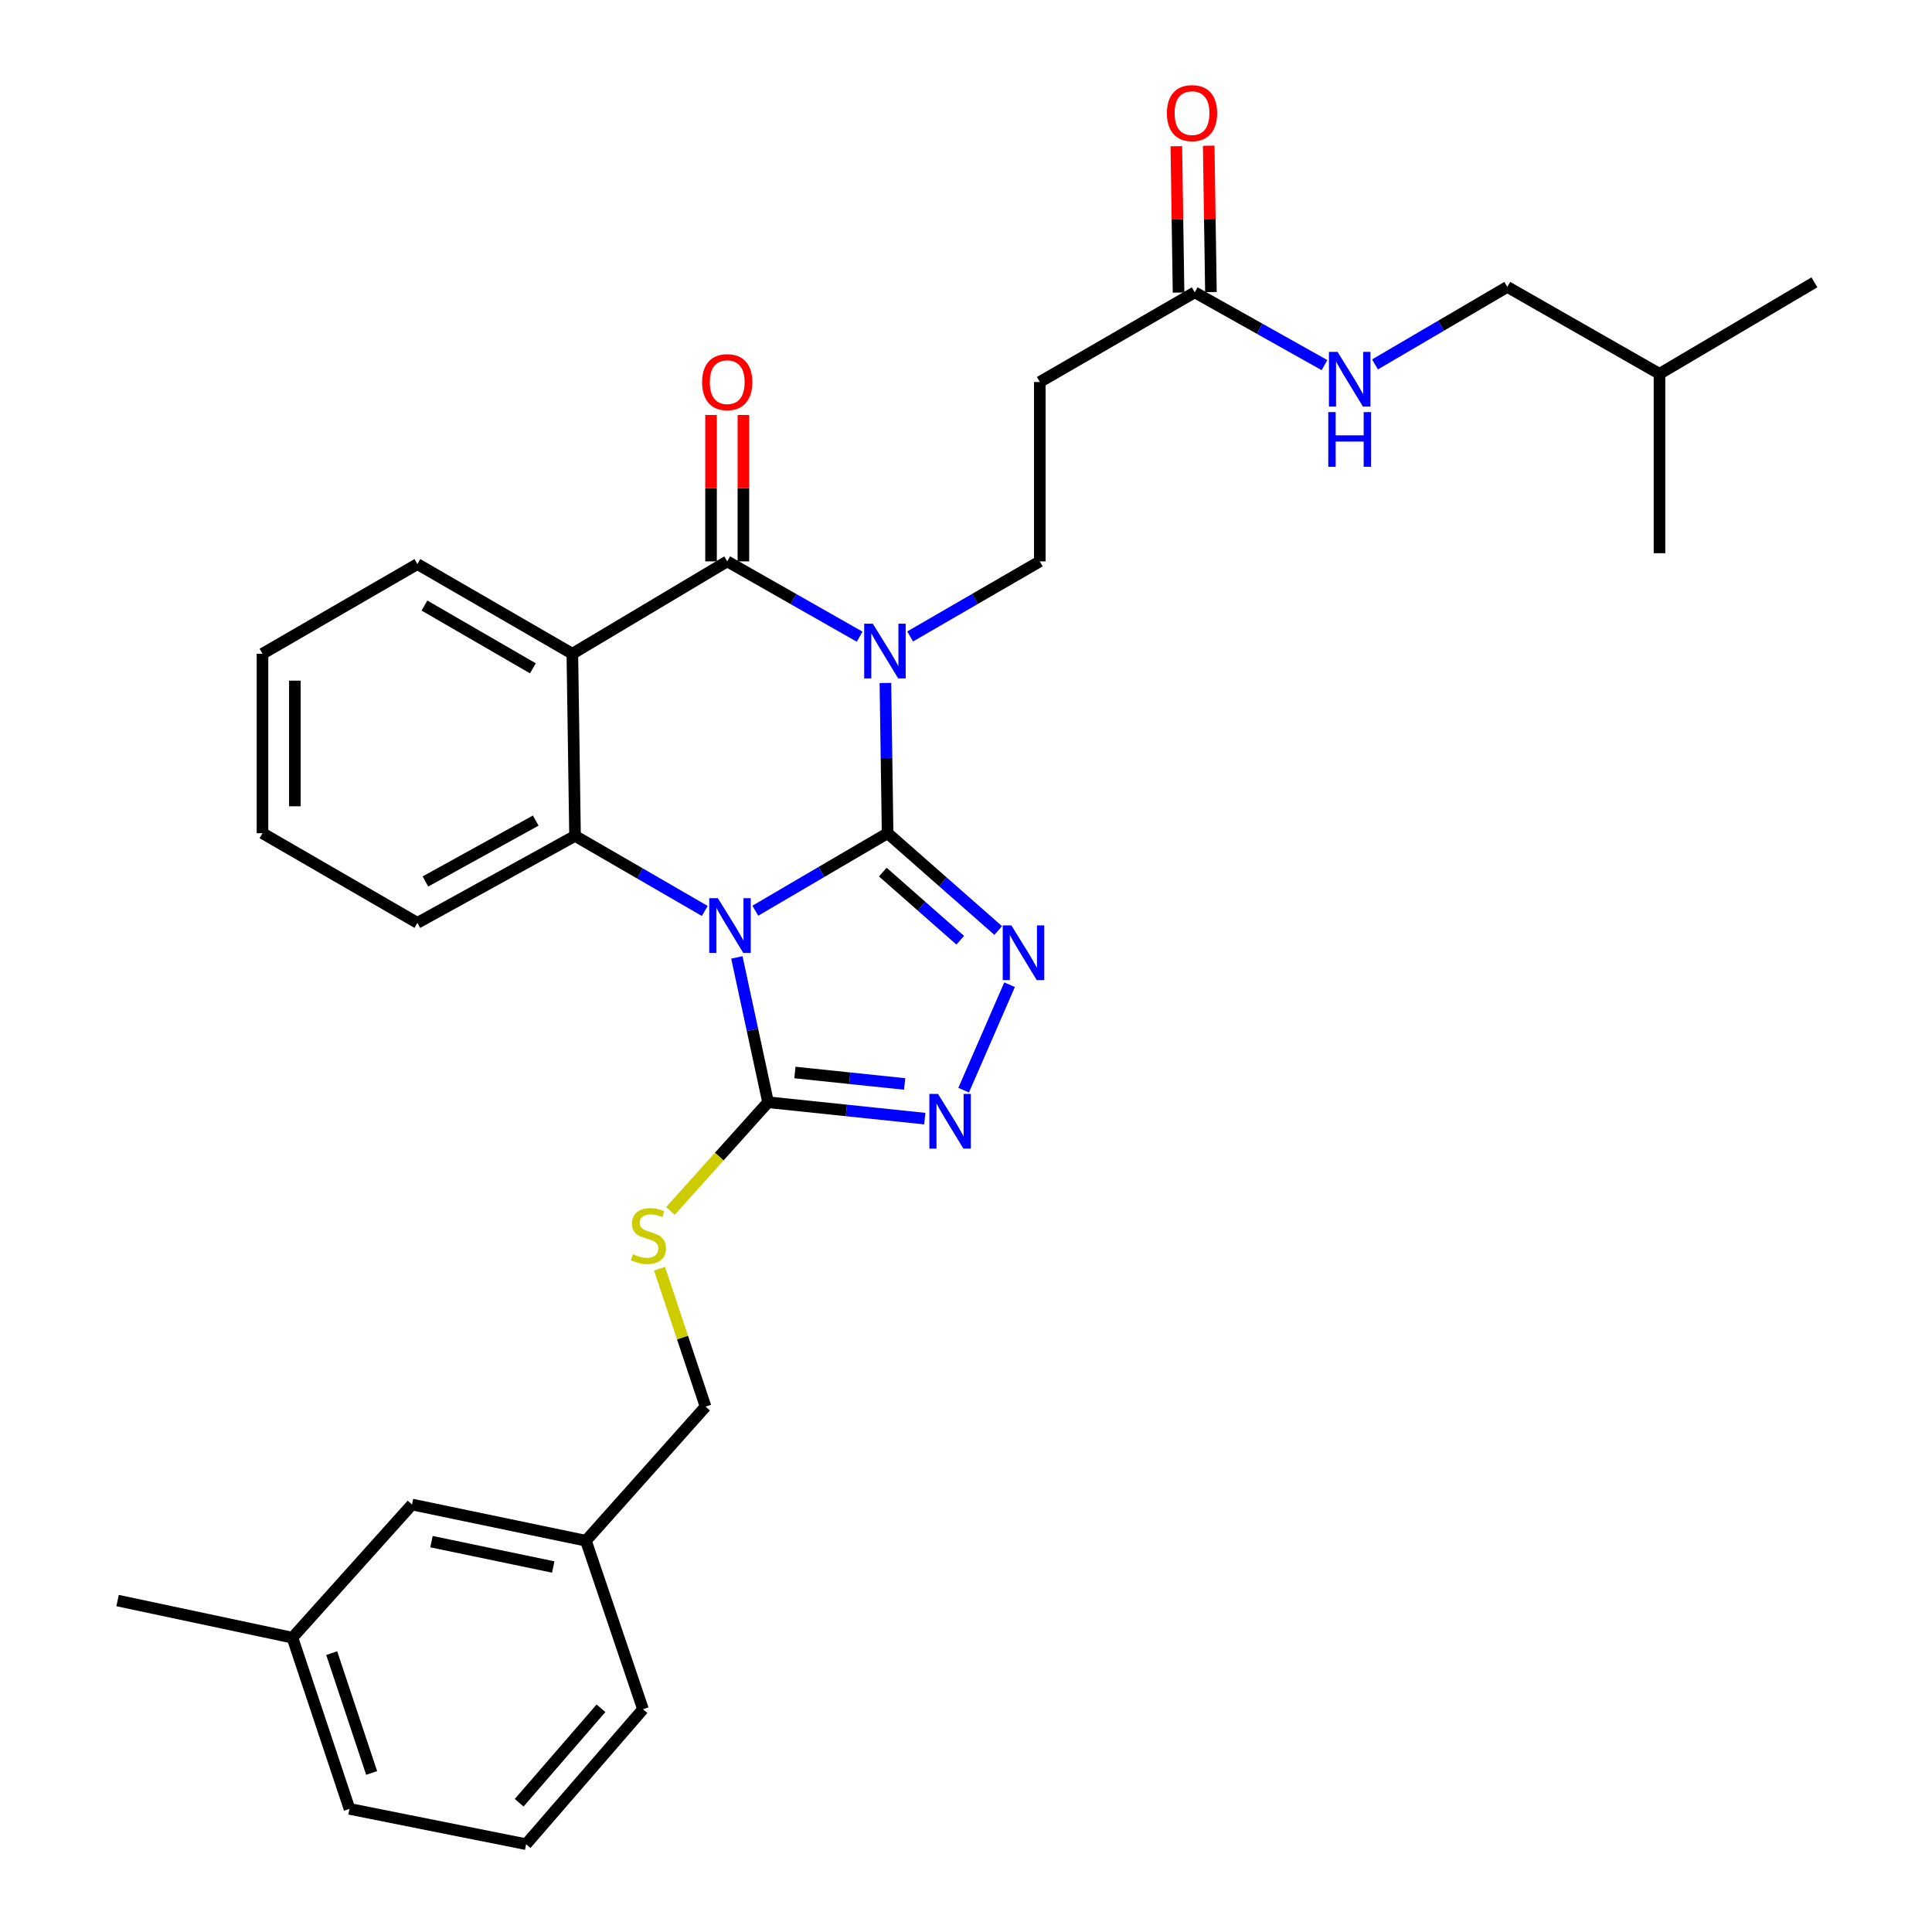 <?xml version='1.0' encoding='iso-8859-1'?>
<svg version='1.1' baseProfile='full'
              xmlns='http://www.w3.org/2000/svg'
                      xmlns:rdkit='http://www.rdkit.org/xml'
                      xmlns:xlink='http://www.w3.org/1999/xlink'
                  xml:space='preserve'
width='1000px' height='1000px' viewBox='0 0 1000 1000'>
<!-- END OF HEADER -->
<rect style='opacity:1.0;fill:#FFFFFF;stroke:none' width='1000' height='1000' x='0' y='0'> </rect>
<path class='bond-0' d='M 459.427,431.264 L 425.187,451.324' style='fill:none;fill-rule:evenodd;stroke:#000000;stroke-width:6px;stroke-linecap:butt;stroke-linejoin:miter;stroke-opacity:1' />
<path class='bond-0' d='M 425.187,451.324 L 390.946,471.385' style='fill:none;fill-rule:evenodd;stroke:#0000FF;stroke-width:6px;stroke-linecap:butt;stroke-linejoin:miter;stroke-opacity:1' />
<path class='bond-1' d='M 459.427,431.264 L 458.855,392.385' style='fill:none;fill-rule:evenodd;stroke:#000000;stroke-width:6px;stroke-linecap:butt;stroke-linejoin:miter;stroke-opacity:1' />
<path class='bond-1' d='M 458.855,392.385 L 458.283,353.507' style='fill:none;fill-rule:evenodd;stroke:#0000FF;stroke-width:6px;stroke-linecap:butt;stroke-linejoin:miter;stroke-opacity:1' />
<path class='bond-3' d='M 459.427,431.264 L 488.05,456.45' style='fill:none;fill-rule:evenodd;stroke:#000000;stroke-width:6px;stroke-linecap:butt;stroke-linejoin:miter;stroke-opacity:1' />
<path class='bond-3' d='M 488.05,456.45 L 516.673,481.637' style='fill:none;fill-rule:evenodd;stroke:#0000FF;stroke-width:6px;stroke-linecap:butt;stroke-linejoin:miter;stroke-opacity:1' />
<path class='bond-3' d='M 456.943,451.401 L 476.979,469.031' style='fill:none;fill-rule:evenodd;stroke:#000000;stroke-width:6px;stroke-linecap:butt;stroke-linejoin:miter;stroke-opacity:1' />
<path class='bond-3' d='M 476.979,469.031 L 497.016,486.662' style='fill:none;fill-rule:evenodd;stroke:#0000FF;stroke-width:6px;stroke-linecap:butt;stroke-linejoin:miter;stroke-opacity:1' />
<path class='bond-5' d='M 364.786,471.507 L 331.211,452.079' style='fill:none;fill-rule:evenodd;stroke:#0000FF;stroke-width:6px;stroke-linecap:butt;stroke-linejoin:miter;stroke-opacity:1' />
<path class='bond-5' d='M 331.211,452.079 L 297.636,432.651' style='fill:none;fill-rule:evenodd;stroke:#000000;stroke-width:6px;stroke-linecap:butt;stroke-linejoin:miter;stroke-opacity:1' />
<path class='bond-6' d='M 381.396,495.561 L 389.47,533.042' style='fill:none;fill-rule:evenodd;stroke:#0000FF;stroke-width:6px;stroke-linecap:butt;stroke-linejoin:miter;stroke-opacity:1' />
<path class='bond-6' d='M 389.47,533.042 L 397.543,570.524' style='fill:none;fill-rule:evenodd;stroke:#000000;stroke-width:6px;stroke-linecap:butt;stroke-linejoin:miter;stroke-opacity:1' />
<path class='bond-2' d='M 444.952,329.548 L 410.68,310.059' style='fill:none;fill-rule:evenodd;stroke:#0000FF;stroke-width:6px;stroke-linecap:butt;stroke-linejoin:miter;stroke-opacity:1' />
<path class='bond-2' d='M 410.68,310.059 L 376.409,290.57' style='fill:none;fill-rule:evenodd;stroke:#000000;stroke-width:6px;stroke-linecap:butt;stroke-linejoin:miter;stroke-opacity:1' />
<path class='bond-8' d='M 471.095,329.43 L 504.647,310' style='fill:none;fill-rule:evenodd;stroke:#0000FF;stroke-width:6px;stroke-linecap:butt;stroke-linejoin:miter;stroke-opacity:1' />
<path class='bond-8' d='M 504.647,310 L 538.199,290.57' style='fill:none;fill-rule:evenodd;stroke:#000000;stroke-width:6px;stroke-linecap:butt;stroke-linejoin:miter;stroke-opacity:1' />
<path class='bond-4' d='M 376.409,290.57 L 296.249,338.377' style='fill:none;fill-rule:evenodd;stroke:#000000;stroke-width:6px;stroke-linecap:butt;stroke-linejoin:miter;stroke-opacity:1' />
<path class='bond-12' d='M 384.788,290.57 L 384.788,252.686' style='fill:none;fill-rule:evenodd;stroke:#000000;stroke-width:6px;stroke-linecap:butt;stroke-linejoin:miter;stroke-opacity:1' />
<path class='bond-12' d='M 384.788,252.686 L 384.788,214.802' style='fill:none;fill-rule:evenodd;stroke:#FF0000;stroke-width:6px;stroke-linecap:butt;stroke-linejoin:miter;stroke-opacity:1' />
<path class='bond-12' d='M 368.03,290.57 L 368.03,252.686' style='fill:none;fill-rule:evenodd;stroke:#000000;stroke-width:6px;stroke-linecap:butt;stroke-linejoin:miter;stroke-opacity:1' />
<path class='bond-12' d='M 368.03,252.686 L 368.03,214.802' style='fill:none;fill-rule:evenodd;stroke:#FF0000;stroke-width:6px;stroke-linecap:butt;stroke-linejoin:miter;stroke-opacity:1' />
<path class='bond-7' d='M 522.554,509.686 L 498.784,564.277' style='fill:none;fill-rule:evenodd;stroke:#0000FF;stroke-width:6px;stroke-linecap:butt;stroke-linejoin:miter;stroke-opacity:1' />
<path class='bond-16' d='M 296.249,338.377 L 216.052,291.967' style='fill:none;fill-rule:evenodd;stroke:#000000;stroke-width:6px;stroke-linecap:butt;stroke-linejoin:miter;stroke-opacity:1' />
<path class='bond-16' d='M 275.826,345.92 L 219.688,313.433' style='fill:none;fill-rule:evenodd;stroke:#000000;stroke-width:6px;stroke-linecap:butt;stroke-linejoin:miter;stroke-opacity:1' />
<path class='bond-32' d='M 296.249,338.377 L 297.636,432.651' style='fill:none;fill-rule:evenodd;stroke:#000000;stroke-width:6px;stroke-linecap:butt;stroke-linejoin:miter;stroke-opacity:1' />
<path class='bond-17' d='M 297.636,432.651 L 216.052,477.674' style='fill:none;fill-rule:evenodd;stroke:#000000;stroke-width:6px;stroke-linecap:butt;stroke-linejoin:miter;stroke-opacity:1' />
<path class='bond-17' d='M 277.302,424.732 L 220.193,456.249' style='fill:none;fill-rule:evenodd;stroke:#000000;stroke-width:6px;stroke-linecap:butt;stroke-linejoin:miter;stroke-opacity:1' />
<path class='bond-9' d='M 397.543,570.524 L 372.28,598.65' style='fill:none;fill-rule:evenodd;stroke:#000000;stroke-width:6px;stroke-linecap:butt;stroke-linejoin:miter;stroke-opacity:1' />
<path class='bond-9' d='M 372.28,598.65 L 347.018,626.776' style='fill:none;fill-rule:evenodd;stroke:#CCCC00;stroke-width:6px;stroke-linecap:butt;stroke-linejoin:miter;stroke-opacity:1' />
<path class='bond-31' d='M 397.543,570.524 L 438.107,574.76' style='fill:none;fill-rule:evenodd;stroke:#000000;stroke-width:6px;stroke-linecap:butt;stroke-linejoin:miter;stroke-opacity:1' />
<path class='bond-31' d='M 438.107,574.76 L 478.67,578.996' style='fill:none;fill-rule:evenodd;stroke:#0000FF;stroke-width:6px;stroke-linecap:butt;stroke-linejoin:miter;stroke-opacity:1' />
<path class='bond-31' d='M 411.452,555.127 L 439.847,558.092' style='fill:none;fill-rule:evenodd;stroke:#000000;stroke-width:6px;stroke-linecap:butt;stroke-linejoin:miter;stroke-opacity:1' />
<path class='bond-31' d='M 439.847,558.092 L 468.242,561.057' style='fill:none;fill-rule:evenodd;stroke:#0000FF;stroke-width:6px;stroke-linecap:butt;stroke-linejoin:miter;stroke-opacity:1' />
<path class='bond-10' d='M 538.199,290.57 L 538.199,197.721' style='fill:none;fill-rule:evenodd;stroke:#000000;stroke-width:6px;stroke-linecap:butt;stroke-linejoin:miter;stroke-opacity:1' />
<path class='bond-15' d='M 341.369,656.68 L 353.284,692.37' style='fill:none;fill-rule:evenodd;stroke:#CCCC00;stroke-width:6px;stroke-linecap:butt;stroke-linejoin:miter;stroke-opacity:1' />
<path class='bond-15' d='M 353.284,692.37 L 365.2,728.059' style='fill:none;fill-rule:evenodd;stroke:#000000;stroke-width:6px;stroke-linecap:butt;stroke-linejoin:miter;stroke-opacity:1' />
<path class='bond-11' d='M 538.199,197.721 L 618.396,151.31' style='fill:none;fill-rule:evenodd;stroke:#000000;stroke-width:6px;stroke-linecap:butt;stroke-linejoin:miter;stroke-opacity:1' />
<path class='bond-13' d='M 618.396,151.31 L 651.975,170.15' style='fill:none;fill-rule:evenodd;stroke:#000000;stroke-width:6px;stroke-linecap:butt;stroke-linejoin:miter;stroke-opacity:1' />
<path class='bond-13' d='M 651.975,170.15 L 685.554,188.99' style='fill:none;fill-rule:evenodd;stroke:#0000FF;stroke-width:6px;stroke-linecap:butt;stroke-linejoin:miter;stroke-opacity:1' />
<path class='bond-14' d='M 626.774,151.183 L 626.201,113.304' style='fill:none;fill-rule:evenodd;stroke:#000000;stroke-width:6px;stroke-linecap:butt;stroke-linejoin:miter;stroke-opacity:1' />
<path class='bond-14' d='M 626.201,113.304 L 625.627,75.424' style='fill:none;fill-rule:evenodd;stroke:#FF0000;stroke-width:6px;stroke-linecap:butt;stroke-linejoin:miter;stroke-opacity:1' />
<path class='bond-14' d='M 610.018,151.437 L 609.444,113.558' style='fill:none;fill-rule:evenodd;stroke:#000000;stroke-width:6px;stroke-linecap:butt;stroke-linejoin:miter;stroke-opacity:1' />
<path class='bond-14' d='M 609.444,113.558 L 608.871,75.678' style='fill:none;fill-rule:evenodd;stroke:#FF0000;stroke-width:6px;stroke-linecap:butt;stroke-linejoin:miter;stroke-opacity:1' />
<path class='bond-20' d='M 711.697,188.627 L 745.937,168.563' style='fill:none;fill-rule:evenodd;stroke:#0000FF;stroke-width:6px;stroke-linecap:butt;stroke-linejoin:miter;stroke-opacity:1' />
<path class='bond-20' d='M 745.937,168.563 L 780.177,148.498' style='fill:none;fill-rule:evenodd;stroke:#000000;stroke-width:6px;stroke-linecap:butt;stroke-linejoin:miter;stroke-opacity:1' />
<path class='bond-19' d='M 365.2,728.059 L 303.278,797.485' style='fill:none;fill-rule:evenodd;stroke:#000000;stroke-width:6px;stroke-linecap:butt;stroke-linejoin:miter;stroke-opacity:1' />
<path class='bond-27' d='M 216.052,291.967 L 135.865,338.377' style='fill:none;fill-rule:evenodd;stroke:#000000;stroke-width:6px;stroke-linecap:butt;stroke-linejoin:miter;stroke-opacity:1' />
<path class='bond-28' d='M 216.052,477.674 L 135.865,431.264' style='fill:none;fill-rule:evenodd;stroke:#000000;stroke-width:6px;stroke-linecap:butt;stroke-linejoin:miter;stroke-opacity:1' />
<path class='bond-18' d='M 213.25,778.734 L 303.278,797.485' style='fill:none;fill-rule:evenodd;stroke:#000000;stroke-width:6px;stroke-linecap:butt;stroke-linejoin:miter;stroke-opacity:1' />
<path class='bond-18' d='M 223.337,797.953 L 286.357,811.078' style='fill:none;fill-rule:evenodd;stroke:#000000;stroke-width:6px;stroke-linecap:butt;stroke-linejoin:miter;stroke-opacity:1' />
<path class='bond-21' d='M 213.25,778.734 L 151.366,847.666' style='fill:none;fill-rule:evenodd;stroke:#000000;stroke-width:6px;stroke-linecap:butt;stroke-linejoin:miter;stroke-opacity:1' />
<path class='bond-24' d='M 303.278,797.485 L 332.81,884.692' style='fill:none;fill-rule:evenodd;stroke:#000000;stroke-width:6px;stroke-linecap:butt;stroke-linejoin:miter;stroke-opacity:1' />
<path class='bond-23' d='M 780.177,148.498 L 858.95,193.494' style='fill:none;fill-rule:evenodd;stroke:#000000;stroke-width:6px;stroke-linecap:butt;stroke-linejoin:miter;stroke-opacity:1' />
<path class='bond-26' d='M 151.366,847.666 L 60.863,828.441' style='fill:none;fill-rule:evenodd;stroke:#000000;stroke-width:6px;stroke-linecap:butt;stroke-linejoin:miter;stroke-opacity:1' />
<path class='bond-34' d='M 151.366,847.666 L 180.897,936.279' style='fill:none;fill-rule:evenodd;stroke:#000000;stroke-width:6px;stroke-linecap:butt;stroke-linejoin:miter;stroke-opacity:1' />
<path class='bond-34' d='M 171.694,855.659 L 192.366,917.689' style='fill:none;fill-rule:evenodd;stroke:#000000;stroke-width:6px;stroke-linecap:butt;stroke-linejoin:miter;stroke-opacity:1' />
<path class='bond-22' d='M 272.313,954.545 L 332.81,884.692' style='fill:none;fill-rule:evenodd;stroke:#000000;stroke-width:6px;stroke-linecap:butt;stroke-linejoin:miter;stroke-opacity:1' />
<path class='bond-22' d='M 268.72,933.096 L 311.068,884.199' style='fill:none;fill-rule:evenodd;stroke:#000000;stroke-width:6px;stroke-linecap:butt;stroke-linejoin:miter;stroke-opacity:1' />
<path class='bond-25' d='M 272.313,954.545 L 180.897,936.279' style='fill:none;fill-rule:evenodd;stroke:#000000;stroke-width:6px;stroke-linecap:butt;stroke-linejoin:miter;stroke-opacity:1' />
<path class='bond-29' d='M 858.95,193.494 L 939.137,146.143' style='fill:none;fill-rule:evenodd;stroke:#000000;stroke-width:6px;stroke-linecap:butt;stroke-linejoin:miter;stroke-opacity:1' />
<path class='bond-30' d='M 858.95,193.494 L 858.95,286.334' style='fill:none;fill-rule:evenodd;stroke:#000000;stroke-width:6px;stroke-linecap:butt;stroke-linejoin:miter;stroke-opacity:1' />
<path class='bond-33' d='M 135.865,338.377 L 135.865,431.264' style='fill:none;fill-rule:evenodd;stroke:#000000;stroke-width:6px;stroke-linecap:butt;stroke-linejoin:miter;stroke-opacity:1' />
<path class='bond-33' d='M 152.623,352.31 L 152.623,417.331' style='fill:none;fill-rule:evenodd;stroke:#000000;stroke-width:6px;stroke-linecap:butt;stroke-linejoin:miter;stroke-opacity:1' />
<path  class='atom-1' d='M 371.583 464.902
L 380.863 479.902
Q 381.783 481.382, 383.263 484.062
Q 384.743 486.742, 384.823 486.902
L 384.823 464.902
L 388.583 464.902
L 388.583 493.222
L 384.703 493.222
L 374.743 476.822
Q 373.583 474.902, 372.343 472.702
Q 371.143 470.502, 370.783 469.822
L 370.783 493.222
L 367.103 493.222
L 367.103 464.902
L 371.583 464.902
' fill='#0000FF'/>
<path  class='atom-2' d='M 451.78 322.83
L 461.06 337.83
Q 461.98 339.31, 463.46 341.99
Q 464.94 344.67, 465.02 344.83
L 465.02 322.83
L 468.78 322.83
L 468.78 351.15
L 464.9 351.15
L 454.94 334.75
Q 453.78 332.83, 452.54 330.63
Q 451.34 328.43, 450.98 327.75
L 450.98 351.15
L 447.3 351.15
L 447.3 322.83
L 451.78 322.83
' fill='#0000FF'/>
<path  class='atom-4' d='M 523.495 478.988
L 532.775 493.988
Q 533.695 495.468, 535.175 498.148
Q 536.655 500.828, 536.735 500.988
L 536.735 478.988
L 540.495 478.988
L 540.495 507.308
L 536.615 507.308
L 526.655 490.908
Q 525.495 488.988, 524.255 486.788
Q 523.055 484.588, 522.695 483.908
L 522.695 507.308
L 519.015 507.308
L 519.015 478.988
L 523.495 478.988
' fill='#0000FF'/>
<path  class='atom-8' d='M 485.519 566.205
L 494.799 581.205
Q 495.719 582.685, 497.199 585.365
Q 498.679 588.045, 498.759 588.205
L 498.759 566.205
L 502.519 566.205
L 502.519 594.525
L 498.639 594.525
L 488.679 578.125
Q 487.519 576.205, 486.279 574.005
Q 485.079 571.805, 484.719 571.125
L 484.719 594.525
L 481.039 594.525
L 481.039 566.205
L 485.519 566.205
' fill='#0000FF'/>
<path  class='atom-10' d='M 327.621 649.185
Q 327.941 649.305, 329.261 649.865
Q 330.581 650.425, 332.021 650.785
Q 333.501 651.105, 334.941 651.105
Q 337.621 651.105, 339.181 649.825
Q 340.741 648.505, 340.741 646.225
Q 340.741 644.665, 339.941 643.705
Q 339.181 642.745, 337.981 642.225
Q 336.781 641.705, 334.781 641.105
Q 332.261 640.345, 330.741 639.625
Q 329.261 638.905, 328.181 637.385
Q 327.141 635.865, 327.141 633.305
Q 327.141 629.745, 329.541 627.545
Q 331.981 625.345, 336.781 625.345
Q 340.061 625.345, 343.781 626.905
L 342.861 629.985
Q 339.461 628.585, 336.901 628.585
Q 334.141 628.585, 332.621 629.745
Q 331.101 630.865, 331.141 632.825
Q 331.141 634.345, 331.901 635.265
Q 332.701 636.185, 333.821 636.705
Q 334.981 637.225, 336.901 637.825
Q 339.461 638.625, 340.981 639.425
Q 342.501 640.225, 343.581 641.865
Q 344.701 643.465, 344.701 646.225
Q 344.701 650.145, 342.061 652.265
Q 339.461 654.345, 335.101 654.345
Q 332.581 654.345, 330.661 653.785
Q 328.781 653.265, 326.541 652.345
L 327.621 649.185
' fill='#CCCC00'/>
<path  class='atom-13' d='M 363.409 197.801
Q 363.409 191.001, 366.769 187.201
Q 370.129 183.401, 376.409 183.401
Q 382.689 183.401, 386.049 187.201
Q 389.409 191.001, 389.409 197.801
Q 389.409 204.681, 386.009 208.601
Q 382.609 212.481, 376.409 212.481
Q 370.169 212.481, 366.769 208.601
Q 363.409 204.721, 363.409 197.801
M 376.409 209.281
Q 380.729 209.281, 383.049 206.401
Q 385.409 203.481, 385.409 197.801
Q 385.409 192.241, 383.049 189.441
Q 380.729 186.601, 376.409 186.601
Q 372.089 186.601, 369.729 189.401
Q 367.409 192.201, 367.409 197.801
Q 367.409 203.521, 369.729 206.401
Q 372.089 209.281, 376.409 209.281
' fill='#FF0000'/>
<path  class='atom-14' d='M 692.333 182.146
L 701.613 197.146
Q 702.533 198.626, 704.013 201.306
Q 705.493 203.986, 705.573 204.146
L 705.573 182.146
L 709.333 182.146
L 709.333 210.466
L 705.453 210.466
L 695.493 194.066
Q 694.333 192.146, 693.093 189.946
Q 691.893 187.746, 691.533 187.066
L 691.533 210.466
L 687.853 210.466
L 687.853 182.146
L 692.333 182.146
' fill='#0000FF'/>
<path  class='atom-14' d='M 687.513 213.298
L 691.353 213.298
L 691.353 225.338
L 705.833 225.338
L 705.833 213.298
L 709.673 213.298
L 709.673 241.618
L 705.833 241.618
L 705.833 228.538
L 691.353 228.538
L 691.353 241.618
L 687.513 241.618
L 687.513 213.298
' fill='#0000FF'/>
<path  class='atom-15' d='M 603.99 58.55
Q 603.99 51.75, 607.35 47.95
Q 610.71 44.15, 616.99 44.15
Q 623.27 44.15, 626.63 47.95
Q 629.99 51.75, 629.99 58.55
Q 629.99 65.43, 626.59 69.35
Q 623.19 73.23, 616.99 73.23
Q 610.75 73.23, 607.35 69.35
Q 603.99 65.47, 603.99 58.55
M 616.99 70.03
Q 621.31 70.03, 623.63 67.15
Q 625.99 64.23, 625.99 58.55
Q 625.99 52.99, 623.63 50.19
Q 621.31 47.35, 616.99 47.35
Q 612.67 47.35, 610.31 50.15
Q 607.99 52.95, 607.99 58.55
Q 607.99 64.27, 610.31 67.15
Q 612.67 70.03, 616.99 70.03
' fill='#FF0000'/>
</svg>
